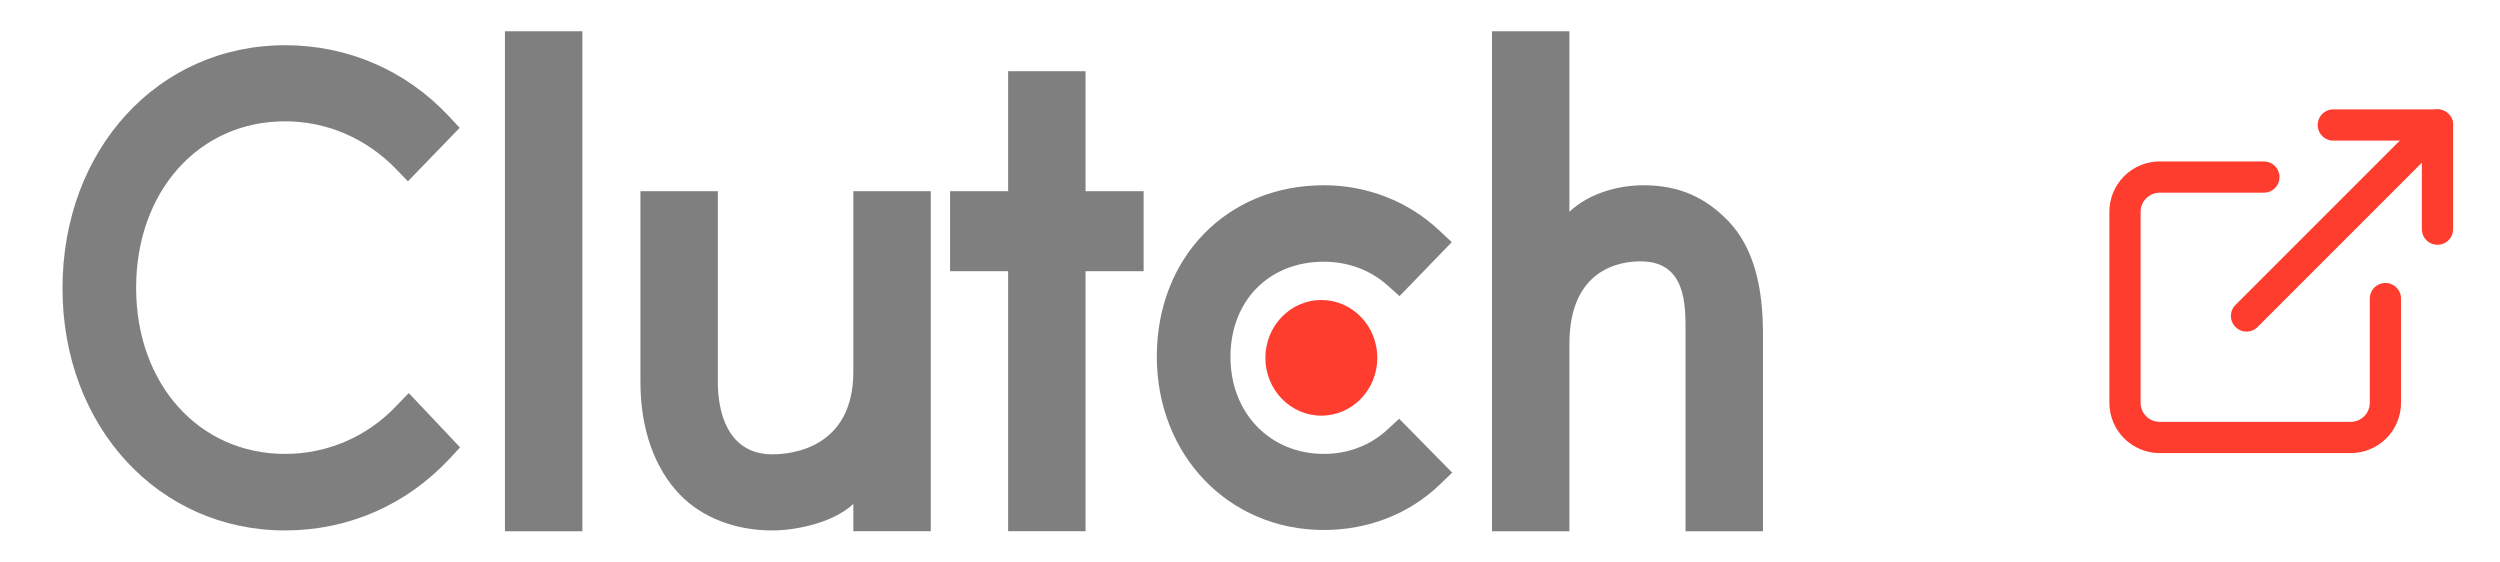 <svg width="80" height="18" viewBox="0 0 80 18" fill="none" xmlns="http://www.w3.org/2000/svg">
<g clip-path="url(#clip0_288_22)">
<path d="M18.636 1H16.158V17H18.636V1Z" fill="#7F7F7F"/>
<path d="M27.307 11.895C27.307 14.344 25.314 14.539 24.722 14.539C23.241 14.539 22.971 13.107 22.971 12.243V6.119H20.494V12.23C20.494 13.747 20.955 14.998 21.762 15.833C22.476 16.571 23.545 16.974 24.703 16.974C25.524 16.974 26.687 16.71 27.307 16.125V16.999H29.784V6.119H27.307V11.895Z" fill="#7F7F7F"/>
<path d="M34.738 2.279H32.26V6.119H30.402V8.679H32.26V16.999H34.738V8.679H36.596V6.119H34.738V2.279Z" fill="#7F7F7F"/>
<path d="M44.397 13.747C43.857 14.248 43.145 14.525 42.364 14.525C40.641 14.525 39.375 13.218 39.375 11.423C39.375 9.628 40.6 8.375 42.364 8.375C43.132 8.375 43.857 8.639 44.41 9.141L44.786 9.475L46.457 7.749L46.039 7.359C45.056 6.442 43.751 5.928 42.363 5.928C39.266 5.928 37.018 8.237 37.018 11.409C37.018 14.568 39.32 16.96 42.363 16.96C43.777 16.96 45.095 16.445 46.066 15.514L46.47 15.124L44.773 13.4L44.397 13.747Z" fill="#7F7F7F"/>
<path d="M55.3 7.068C54.586 6.331 53.75 5.928 52.592 5.928C51.771 5.928 50.841 6.192 50.221 6.776V1H47.744V17H50.221V11.006C50.221 8.558 51.905 8.363 52.497 8.363C53.978 8.363 53.937 9.796 53.937 10.659V17H56.415V10.672C56.415 9.156 56.108 7.904 55.3 7.068Z" fill="#7F7F7F"/>
<path d="M42.283 9.6C43.272 9.6 44.074 10.427 44.074 11.45C44.074 12.473 43.272 13.301 42.283 13.301C41.294 13.301 40.492 12.473 40.492 11.45C40.493 10.428 41.294 9.6 42.283 9.6Z" fill="#FF3D2E"/>
<path d="M12.69 12.981C11.748 13.982 10.469 14.525 9.122 14.525C6.362 14.525 4.356 12.285 4.356 9.21C4.356 6.122 6.362 3.882 9.122 3.882C10.456 3.882 11.721 4.424 12.677 5.412L13.054 5.802L14.71 4.09L14.346 3.701C12.973 2.24 11.115 1.447 9.122 1.447C5.056 1.447 2 4.786 2 9.224C2 13.648 5.07 16.974 9.122 16.974C11.129 16.974 12.987 16.167 14.36 14.706L14.723 14.316L13.081 12.578L12.69 12.981Z" fill="#7F7F7F"/>
</g>
<path d="M76.333 9.555V12.888C76.333 13.183 76.216 13.466 76.008 13.674C75.799 13.882 75.517 13.999 75.222 13.999H69.111C68.816 13.999 68.534 13.882 68.325 13.674C68.117 13.466 68 13.183 68 12.888V6.777C68 6.482 68.117 6.2 68.325 5.991C68.534 5.783 68.816 5.666 69.111 5.666H72.444" stroke="#FF3D2E" stroke-linecap="round" stroke-linejoin="round"/>
<path d="M74.666 4H77.999V7.333" stroke="#FF3D2E" stroke-linecap="round" stroke-linejoin="round"/>
<path d="M71.889 10.111L78 4" stroke="#FF3D2E" stroke-linecap="round" stroke-linejoin="round"/>
<defs>
<clipPath id="clip0_288_22">
<rect width="55" height="16" fill="white" transform="translate(2 1)"/>
</clipPath>
</defs>
</svg>
